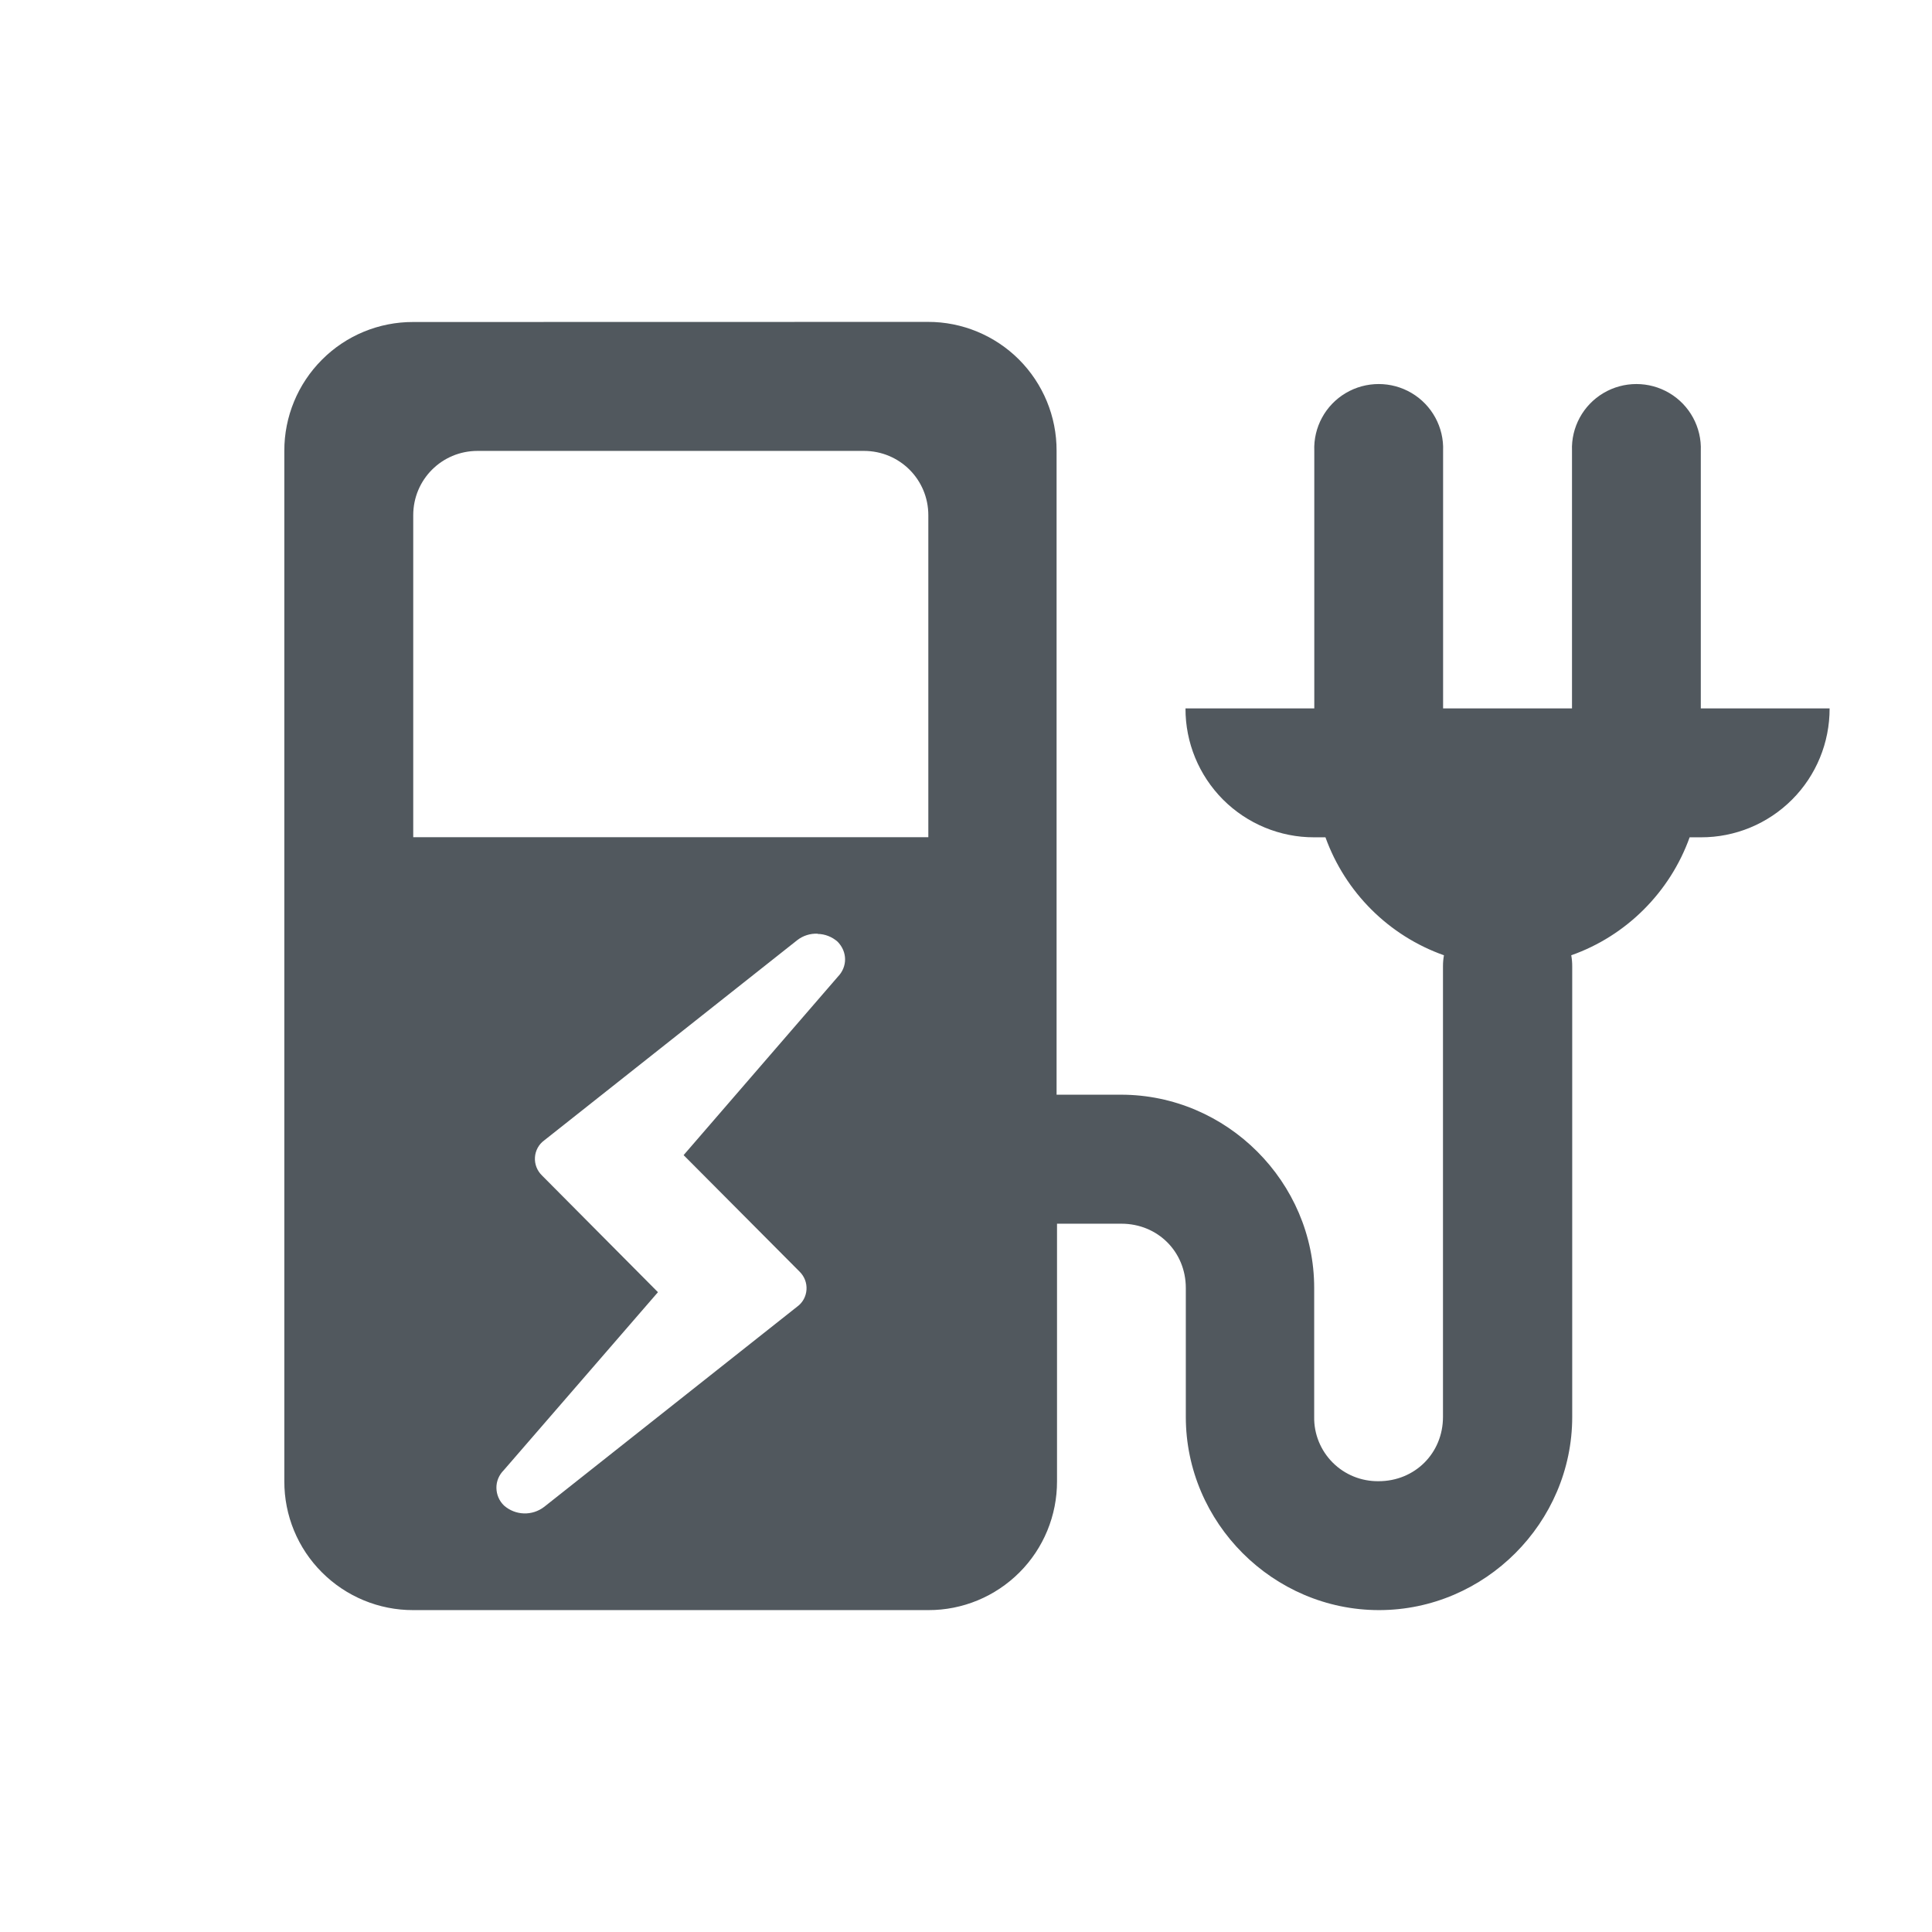 <svg height="18" viewBox="0 0 18 18" width="18" xmlns="http://www.w3.org/2000/svg"><path d="m3.85 3c-.319-.001-.625.125-.85.351-.225.225-.352.531-.351.85v9.599c-.001.319.125.625.351.85.225.225.531.352.85.351h4.799c.319.001.624-.126.849-.351.225-.225.351-.531.35-.85v-2.399h.6c.338 0 .6.261.6.599v1.201c0 .986.813 1.8 1.8 1.8.986 0 1.8-.814 1.8-1.8v-4.2c-0-.034-.003-.068-.009-.101.512-.18.92-.588 1.103-1.099h.105c.319.001.624-.126.849-.351.225-.225.351-.531.35-.85h-1.2v-2.399c.009-.22-.104-.427-.293-.539-.189-.112-.425-.112-.614 0s-.302.319-.293.539v2.399h-1.201v-2.399c.009-.22-.104-.427-.293-.539s-.425-.112-.614 0c-.189.112-.302.319-.293.539v2.399h-1.2c-.001.319.125.624.35.85.225.225.531.352.849.351h.105c.185.513.59.917 1.104 1.099-.006.033-.009.067-.009.101v4.2c0 .338-.262.599-.6.599-.16.002-.314-.06-.427-.173-.113-.113-.176-.267-.173-.427v-1.201c0-.986-.813-1.8-1.8-1.8h-.6v-5.999c.001-.319-.125-.624-.35-.85-.225-.225-.531-.352-.849-.351zm.599 1.201h3.6c.333 0 .6.267.6.599v3h-4.799v-3c0-.332.267-.599.599-.599zm3.169 4.5c.068.001.134.027.185.072.093.094.094.234.002.328l-1.436 1.661 1.08 1.085c.045.044.069.105.065.168s-.035.121-.086.158l-2.358 1.866c-.112.086-.268.081-.374-.012-.045-.043-.07-.102-.071-.164-.001-.062.024-.121.068-.165l1.437-1.659-1.081-1.088c-.045-.044-.069-.105-.065-.168.004-.063.035-.121.086-.158l2.358-1.866c.054-.042.121-.063.19-.06z" fill="#51585E"/></svg>